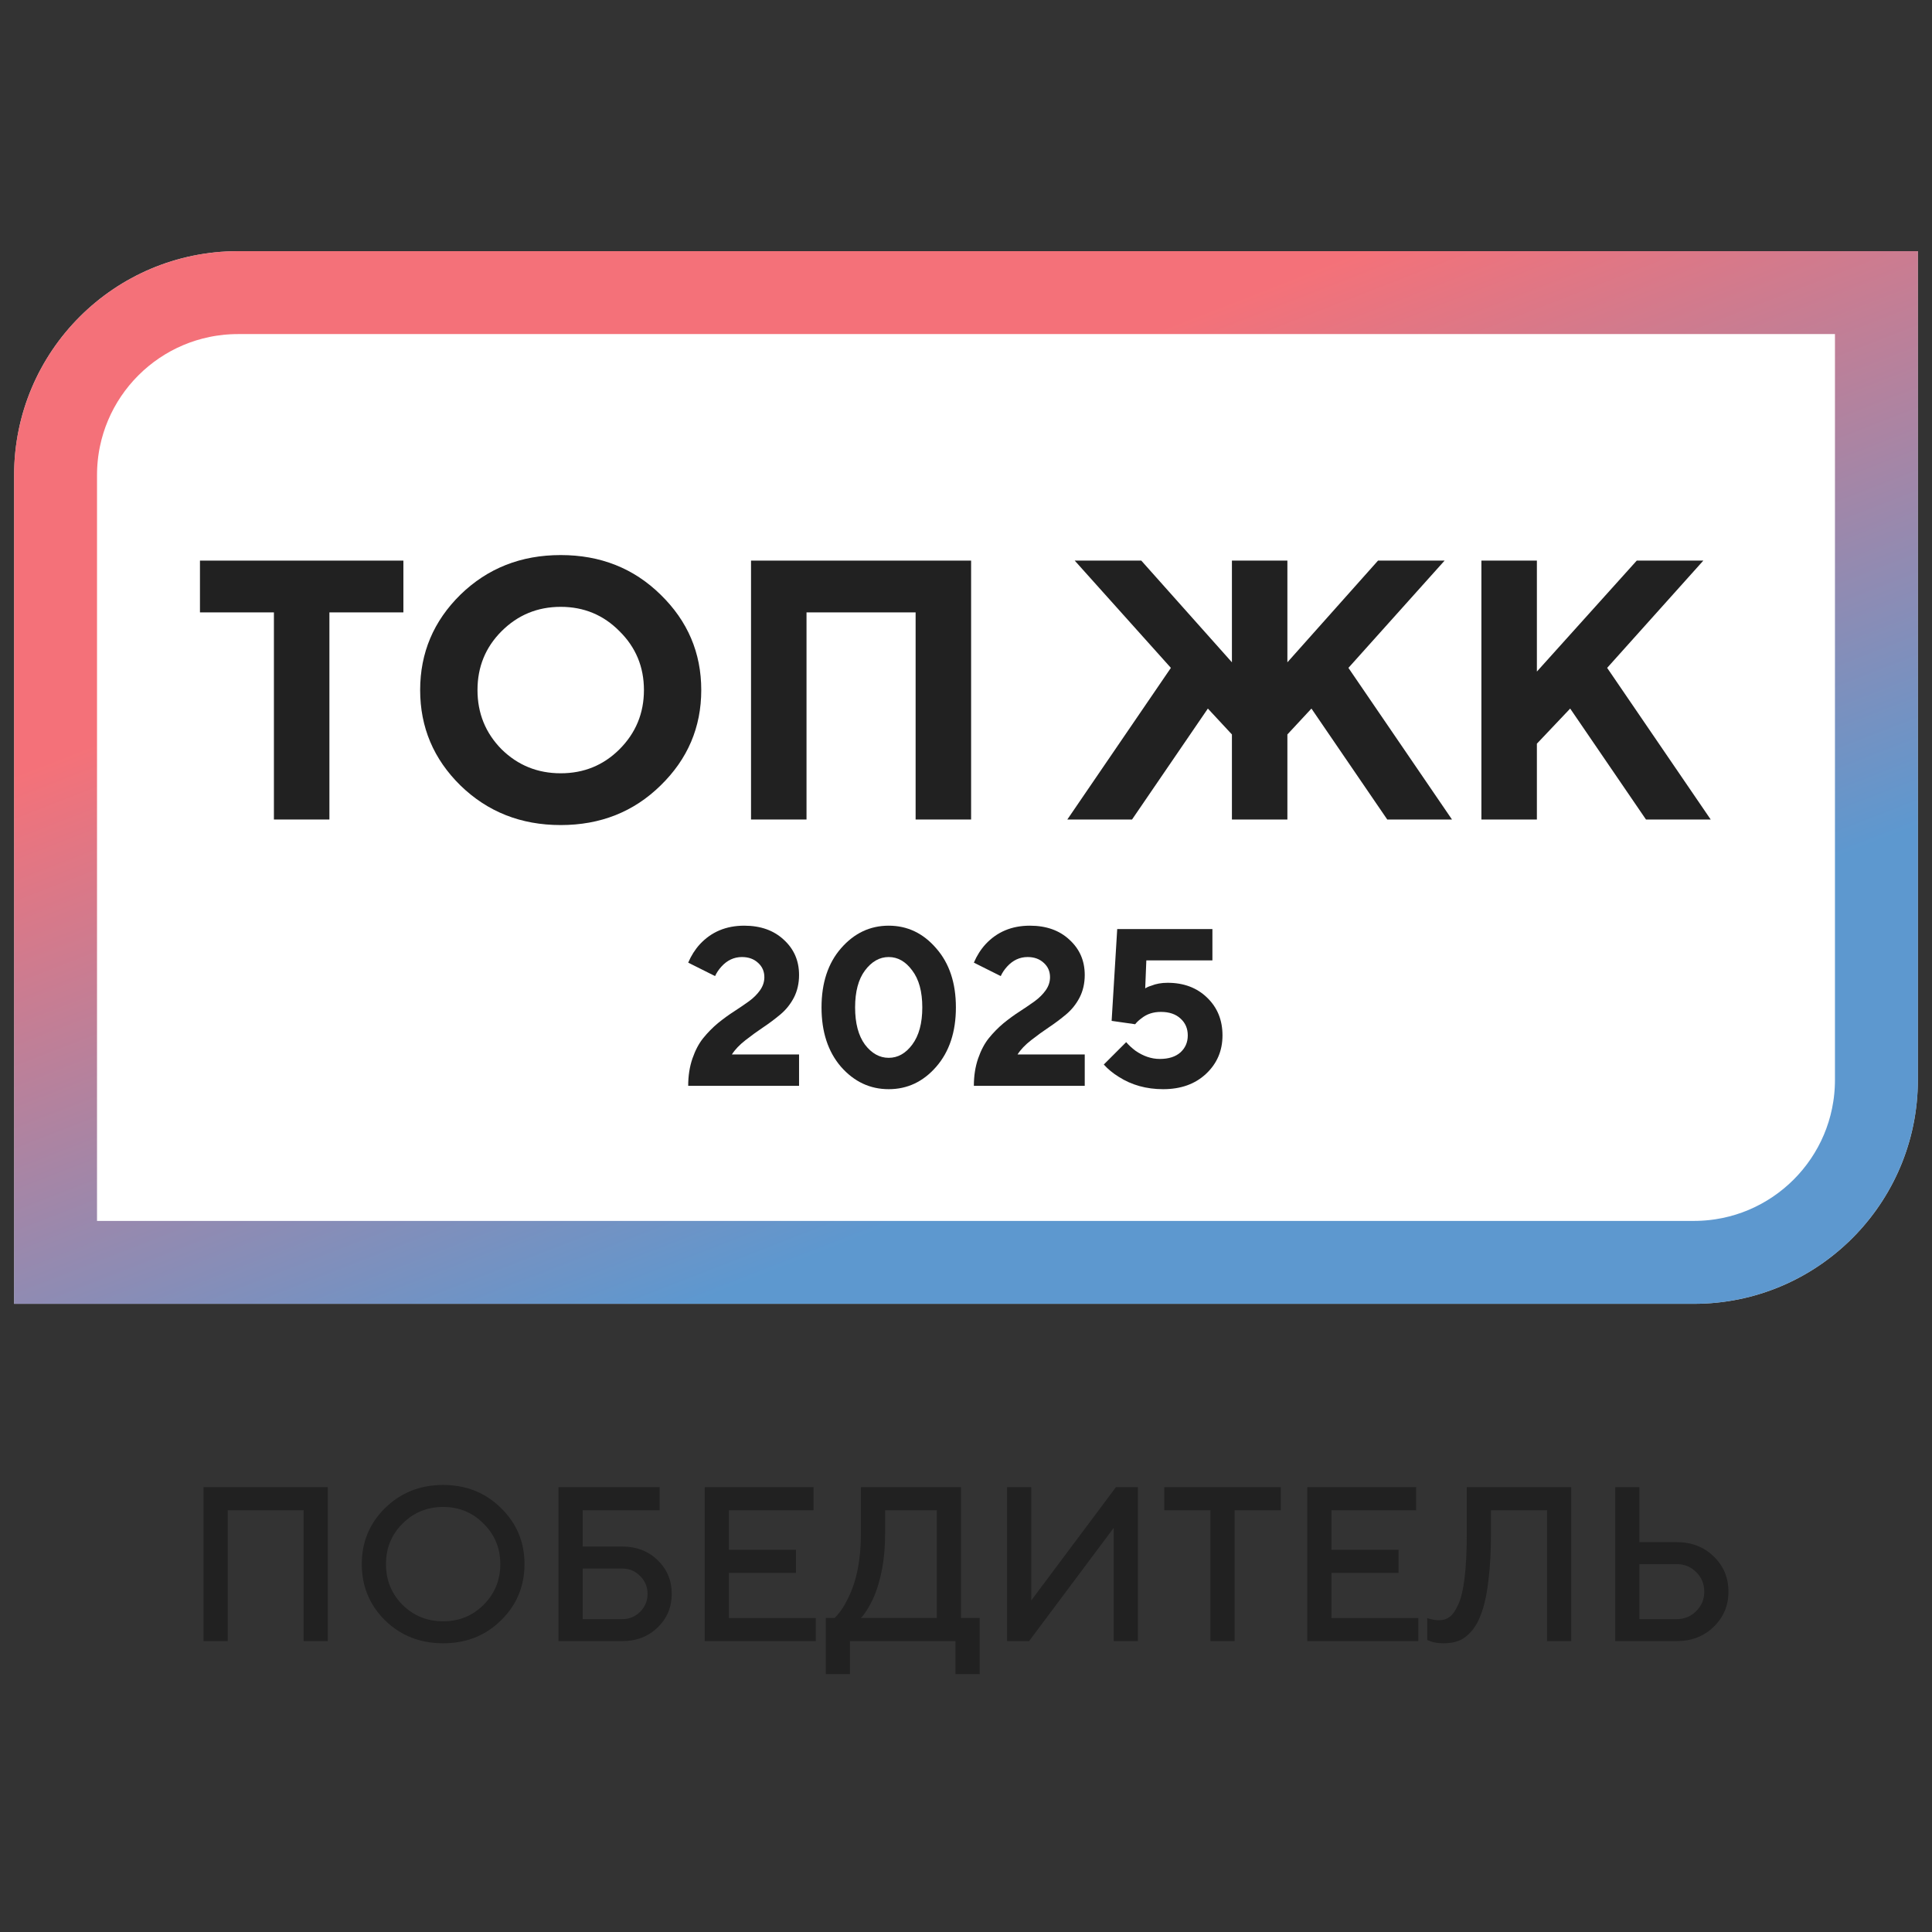 <?xml version="1.0" encoding="UTF-8"?> <svg xmlns="http://www.w3.org/2000/svg" width="100" height="100" viewBox="0 0 100 100" fill="none"><rect x="0" y="0" width="100" height="100" fill="#333333" stroke="none"/><path d="M0.73 24.593C0.73 18.19 5.921 13 12.323 13H99.269V55.893C99.269 62.296 94.079 67.486 87.676 67.486H0.73V24.593Z" fill="white"></path><path d="M12.323 15.146H97.123V55.894C97.123 61.111 92.893 65.34 87.676 65.34H2.876V24.593C2.876 19.375 7.106 15.146 12.323 15.146Z" stroke="url(#paint0_linear_4442_3421)" stroke-opacity="0.75" stroke-width="4.292"></path><path d="M76.677 42.418V29.017H79.549V34.76L84.718 29.017H88.164L83.186 34.569L88.546 42.418H85.196L81.272 36.675L79.549 38.493V42.418H76.677Z" fill="#212121"></path><path d="M55.244 42.418L60.605 34.569L55.627 29.017H59.073L63.764 34.281V29.017H66.635V34.281L71.326 29.017H74.772L69.794 34.569L75.155 42.418H71.804L67.88 36.675L66.635 38.015V42.418H63.764V38.015L62.519 36.675L58.594 42.418H55.244Z" fill="#212121"></path><path d="M38.873 42.418V29.017H50.264V42.418H47.392V31.697H41.745V42.418H38.873Z" fill="#212121"></path><path d="M25.959 32.673C25.129 33.503 24.715 34.518 24.715 35.717C24.715 36.917 25.129 37.938 25.959 38.781C26.801 39.61 27.822 40.025 29.022 40.025C30.222 40.025 31.236 39.61 32.066 38.781C32.908 37.938 33.33 36.917 33.33 35.717C33.33 34.518 32.908 33.503 32.066 32.673C31.236 31.831 30.222 31.41 29.022 31.41C27.822 31.41 26.801 31.831 25.959 32.673ZM23.834 40.657C22.443 39.291 21.747 37.645 21.747 35.717C21.747 33.79 22.443 32.144 23.834 30.778C25.238 29.412 26.967 28.73 29.022 28.73C31.077 28.73 32.8 29.412 34.191 30.778C35.595 32.144 36.297 33.79 36.297 35.717C36.297 37.645 35.595 39.291 34.191 40.657C32.8 42.022 31.077 42.705 29.022 42.705C26.967 42.705 25.238 42.022 23.834 40.657Z" fill="#212121"></path><path d="M14.178 42.418V31.697H10.35V29.017H20.879V31.697H17.05V42.418H14.178Z" fill="#212121"></path><path d="M57.132 55.1L58.291 53.941C58.43 54.103 58.589 54.25 58.766 54.382C59.176 54.668 59.597 54.811 60.03 54.811C60.486 54.811 60.842 54.699 61.097 54.474C61.352 54.243 61.479 53.949 61.479 53.593C61.479 53.238 61.355 52.948 61.108 52.724C60.861 52.492 60.521 52.376 60.088 52.376C59.694 52.376 59.361 52.484 59.091 52.701C58.952 52.801 58.84 52.906 58.755 53.014L57.538 52.84L57.827 48.087H62.754V49.71H59.334L59.276 51.159C59.354 51.105 59.458 51.059 59.59 51.02C59.837 50.919 60.119 50.869 60.436 50.869C61.27 50.869 61.951 51.124 62.476 51.634C63.009 52.144 63.276 52.797 63.276 53.593C63.276 54.389 62.99 55.054 62.418 55.587C61.854 56.113 61.116 56.376 60.204 56.376C59.338 56.376 58.573 56.163 57.908 55.738C57.607 55.553 57.348 55.34 57.132 55.1Z" fill="#212121"></path><path d="M52.668 54.579H56.146V56.202H50.407C50.407 55.684 50.481 55.213 50.627 54.788C50.774 54.362 50.96 54.011 51.184 53.733C51.416 53.447 51.671 53.188 51.949 52.956C52.235 52.724 52.517 52.519 52.795 52.342C53.081 52.156 53.336 51.982 53.56 51.82C53.792 51.65 53.982 51.461 54.129 51.252C54.275 51.043 54.349 50.819 54.349 50.579C54.349 50.278 54.241 50.031 54.024 49.837C53.808 49.636 53.529 49.536 53.19 49.536C52.78 49.536 52.424 49.702 52.123 50.035C51.984 50.189 51.876 50.351 51.798 50.522L50.407 49.826C50.562 49.463 50.763 49.146 51.01 48.875C51.605 48.234 52.37 47.913 53.305 47.913C54.156 47.913 54.84 48.157 55.357 48.643C55.883 49.123 56.146 49.729 56.146 50.464C56.146 50.896 56.057 51.287 55.879 51.634C55.701 51.974 55.469 52.264 55.183 52.504C54.898 52.743 54.604 52.964 54.302 53.165C54.001 53.365 53.692 53.59 53.375 53.837C53.066 54.077 52.83 54.324 52.668 54.579Z" fill="#212121"></path><path d="M44.77 54.069C45.118 54.525 45.528 54.753 45.999 54.753C46.471 54.753 46.877 54.525 47.217 54.069C47.564 53.605 47.738 52.964 47.738 52.144C47.738 51.325 47.564 50.688 47.217 50.232C46.877 49.768 46.471 49.536 45.999 49.536C45.528 49.536 45.118 49.768 44.77 50.232C44.43 50.688 44.26 51.325 44.26 52.144C44.26 52.964 44.43 53.605 44.77 54.069ZM48.457 55.217C47.785 55.989 46.965 56.376 45.999 56.376C45.033 56.376 44.21 55.989 43.53 55.217C42.858 54.436 42.522 53.412 42.522 52.144C42.522 50.877 42.858 49.857 43.53 49.084C44.21 48.303 45.033 47.913 45.999 47.913C46.965 47.913 47.785 48.303 48.457 49.084C49.137 49.857 49.477 50.877 49.477 52.144C49.477 53.412 49.137 54.436 48.457 55.217Z" fill="#212121"></path><path d="M37.882 54.579H41.359V56.202H35.621C35.621 55.684 35.694 55.213 35.841 54.788C35.988 54.362 36.174 54.011 36.398 53.733C36.63 53.447 36.885 53.188 37.163 52.956C37.449 52.724 37.731 52.519 38.009 52.342C38.295 52.156 38.55 51.982 38.774 51.82C39.006 51.65 39.196 51.461 39.342 51.252C39.489 51.043 39.563 50.819 39.563 50.579C39.563 50.278 39.454 50.031 39.238 49.837C39.022 49.636 38.743 49.536 38.403 49.536C37.994 49.536 37.638 49.702 37.337 50.035C37.198 50.189 37.09 50.351 37.012 50.522L35.621 49.826C35.776 49.463 35.977 49.146 36.224 48.875C36.819 48.234 37.584 47.913 38.519 47.913C39.369 47.913 40.053 48.157 40.571 48.643C41.097 49.123 41.359 49.729 41.359 50.464C41.359 50.896 41.271 51.287 41.093 51.634C40.915 51.974 40.683 52.264 40.397 52.504C40.111 52.743 39.818 52.964 39.516 53.165C39.215 53.365 38.906 53.59 38.589 53.837C38.28 54.077 38.044 54.324 37.882 54.579Z" fill="#212121"></path><path d="M83.603 84.943V76.976H84.855V79.821H86.789C87.556 79.821 88.193 80.068 88.701 80.561C89.21 81.054 89.464 81.661 89.464 82.382C89.464 83.103 89.21 83.71 88.701 84.203C88.193 84.696 87.556 84.943 86.789 84.943H83.603ZM84.855 83.805H86.789C87.184 83.805 87.518 83.668 87.791 83.395C88.072 83.122 88.212 82.784 88.212 82.382C88.212 81.98 88.072 81.642 87.791 81.369C87.518 81.096 87.184 80.959 86.789 80.959H84.855V83.805Z" fill="#212121"></path><path d="M73.872 84.886V83.748C73.948 83.778 74.009 83.797 74.054 83.805C74.191 83.843 74.339 83.861 74.498 83.861C74.703 83.861 74.881 83.805 75.033 83.691C75.192 83.569 75.34 83.357 75.477 83.053C75.621 82.75 75.731 82.291 75.807 81.676C75.883 81.054 75.921 80.284 75.921 79.366V76.976H81.327V84.943H80.075V78.171H77.173V79.366C77.173 80.276 77.131 81.069 77.047 81.745C76.972 82.42 76.862 82.966 76.718 83.383C76.581 83.801 76.406 84.138 76.194 84.396C75.981 84.647 75.758 84.821 75.522 84.92C75.295 85.011 75.029 85.056 74.726 85.056C74.49 85.056 74.286 85.03 74.111 84.977L73.872 84.886Z" fill="#212121"></path><path d="M67.665 84.943V76.976H73.299V78.171H68.917V80.219H72.388V81.414H68.917V83.748H73.413V84.943H67.665Z" fill="#212121"></path><path d="M62.653 84.943V78.171H60.263V76.976H66.295V78.171H63.905V84.943H62.653Z" fill="#212121"></path><path d="M52.126 84.943V76.976H53.378V82.837L57.76 76.976H58.898V84.943H57.646V79.081L53.264 84.943H52.126Z" fill="#212121"></path><path d="M42.741 86.65V83.748H43.197C43.455 83.497 43.682 83.167 43.879 82.757C44.335 81.862 44.562 80.731 44.562 79.366V76.976H49.741V83.748H50.708V86.65H49.456V84.943H43.993V86.65H42.741ZM44.562 83.748H48.489V78.171H45.814V79.366C45.814 80.686 45.606 81.817 45.188 82.757C44.991 83.175 44.782 83.505 44.562 83.748Z" fill="#212121"></path><path d="M36.477 84.943V76.976H42.11V78.171H37.728V80.219H41.2V81.414H37.728V83.748H42.224V84.943H36.477Z" fill="#212121"></path><path d="M30.159 83.805H32.208C32.572 83.805 32.879 83.679 33.13 83.429C33.388 83.171 33.517 82.86 33.517 82.496C33.517 82.131 33.388 81.824 33.13 81.574C32.879 81.316 32.572 81.187 32.208 81.187H30.159V83.805ZM28.907 84.943V76.976H34.143V78.171H30.159V80.049H32.208C32.944 80.049 33.555 80.284 34.04 80.754C34.526 81.225 34.769 81.805 34.769 82.496C34.769 83.186 34.526 83.767 34.04 84.237C33.555 84.707 32.944 84.943 32.208 84.943H28.907Z" fill="#212121"></path><path d="M20.831 78.865C20.262 79.434 19.978 80.132 19.978 80.959C19.978 81.786 20.262 82.488 20.831 83.064C21.408 83.633 22.11 83.918 22.937 83.918C23.764 83.918 24.462 83.633 25.031 83.064C25.608 82.488 25.896 81.786 25.896 80.959C25.896 80.132 25.608 79.434 25.031 78.865C24.462 78.288 23.764 77.999 22.937 77.999C22.11 77.999 21.408 78.288 20.831 78.865ZM19.932 83.872C19.128 83.076 18.726 82.104 18.726 80.959C18.726 79.813 19.128 78.846 19.932 78.056C20.744 77.26 21.745 76.861 22.937 76.861C24.128 76.861 25.126 77.26 25.93 78.056C26.742 78.846 27.148 79.813 27.148 80.959C27.148 82.104 26.742 83.076 25.93 83.872C25.126 84.662 24.128 85.056 22.937 85.056C21.745 85.056 20.744 84.662 19.932 83.872Z" fill="#212121"></path><path d="M10.535 84.943V76.976H16.966V84.943H15.714V78.171H11.787V84.943H10.535Z" fill="#212121"></path><defs><linearGradient id="paint0_linear_4442_3421" x1="21.073" y1="15.705" x2="46.298" y2="80.496" gradientUnits="userSpaceOnUse"><stop offset="0.223" stop-color="#F0424C"></stop><stop offset="0.77" stop-color="#2775BF"></stop></linearGradient></defs></svg> 